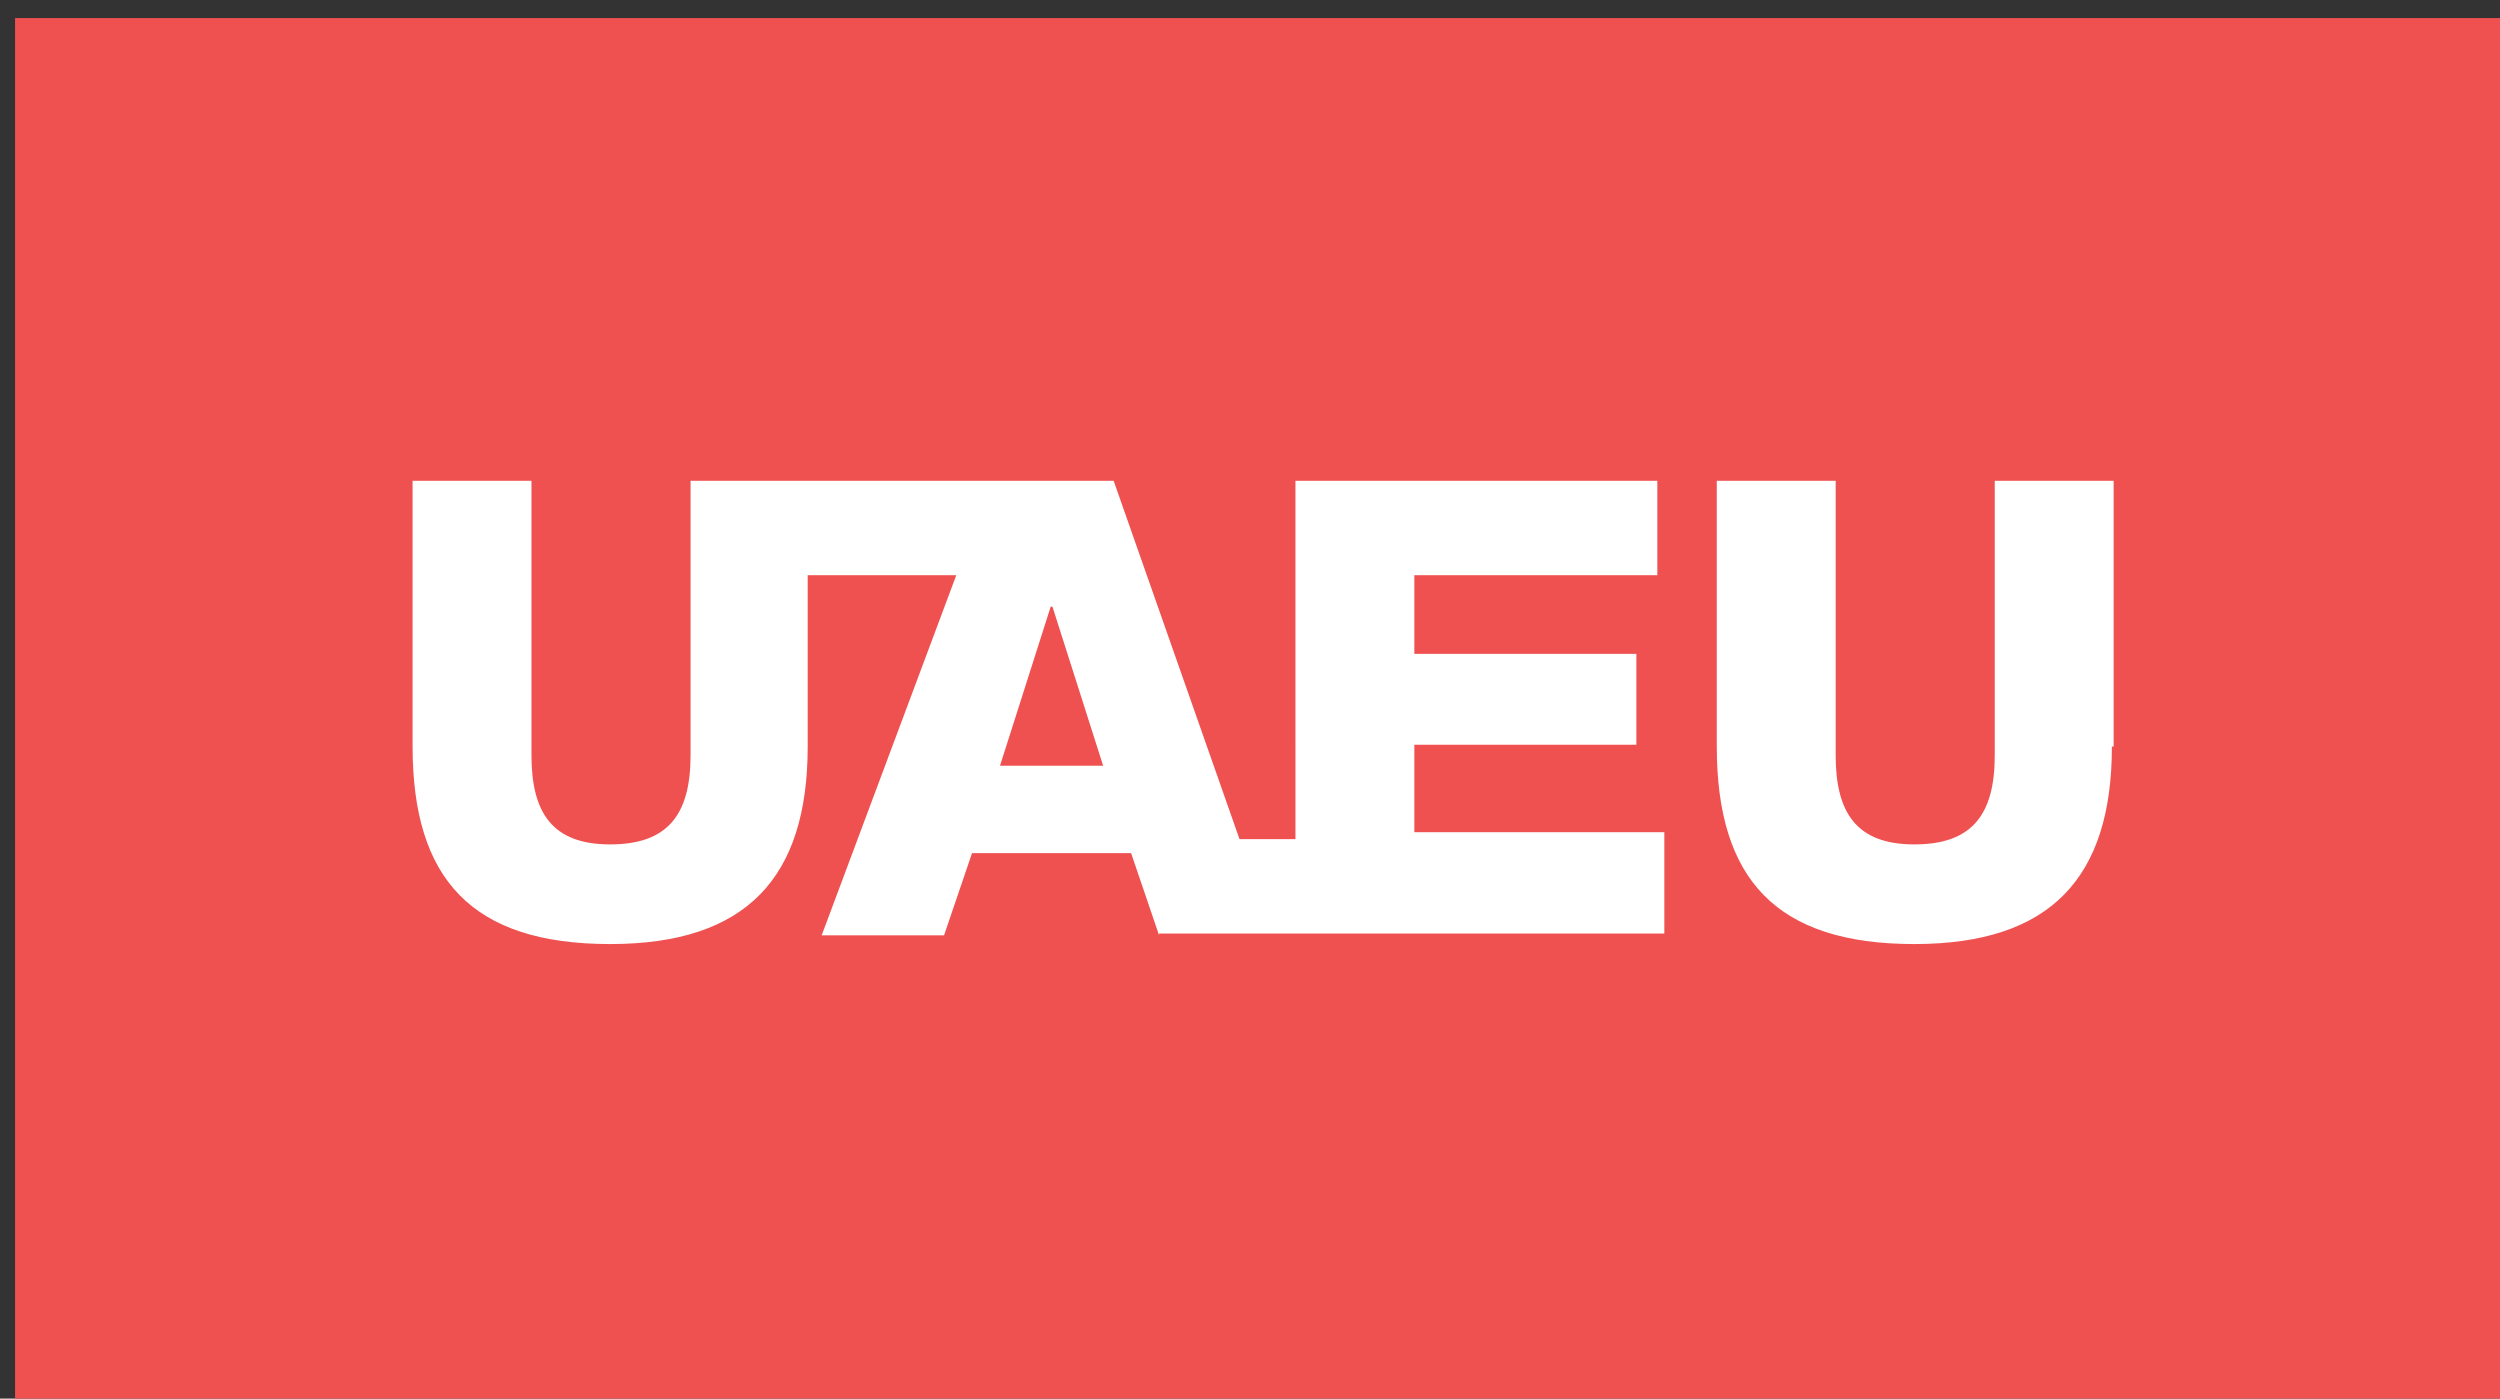 <?xml version="1.0" encoding="utf-8"?>
<!-- Generator: Adobe Illustrator 27.1.1, SVG Export Plug-In . SVG Version: 6.00 Build 0)  -->
<svg version="1.1" id="Layer_1" xmlns="http://www.w3.org/2000/svg" xmlns:xlink="http://www.w3.org/1999/xlink" x="0px" y="0px"
	 width="143px" height="80px" viewBox="0 0 143 80" style="enable-background:new 0 0 143 80;" xml:space="preserve">
<rect x="0" y="0" width="143" height="80" fill="#333333" stroke="none"/>
<style type="text/css">
	.st0{fill:#EF5151;}
	.st1{fill:#FFFFFF;}
</style>
<rect x="0.9" y="1" transform="matrix(-1 -1.760571e-10 1.760571e-10 -1 144.362 81.533)" class="st0" width="142.6" height="79.5"/>
<path class="st1" d="M57.2,43.8h5.9l-2.9-9.1h-0.1L57.2,43.8 M66.3,53.5l-1.6-4.7h-9.1L54,53.5h-7l7.7-20.6l-8.5,0v9.8
	c0,7.5-3.5,11.3-11.3,11.3c-7.9,0-11.3-3.7-11.3-11.3V27.5h6.8v15.7c0,3.3,1.2,5.1,4.5,5.1c3.3,0,4.6-1.7,4.6-5.1V27.5h24.2L70.9,48
	l3.2,0V27.5l20.7,0v5.4H80.9v4.5h12.7v5.2H80.9v5h14.3v5.8H66.3z M120.8,42.7c0,7.5-3.5,11.3-11.3,11.3c-7.9,0-11.3-3.7-11.3-11.3
	V27.5h6.8v15.7c0,3.3,1.2,5.1,4.5,5.1c3.3,0,4.6-1.7,4.6-5.1V27.5h6.8V42.7z"/>
</svg>
